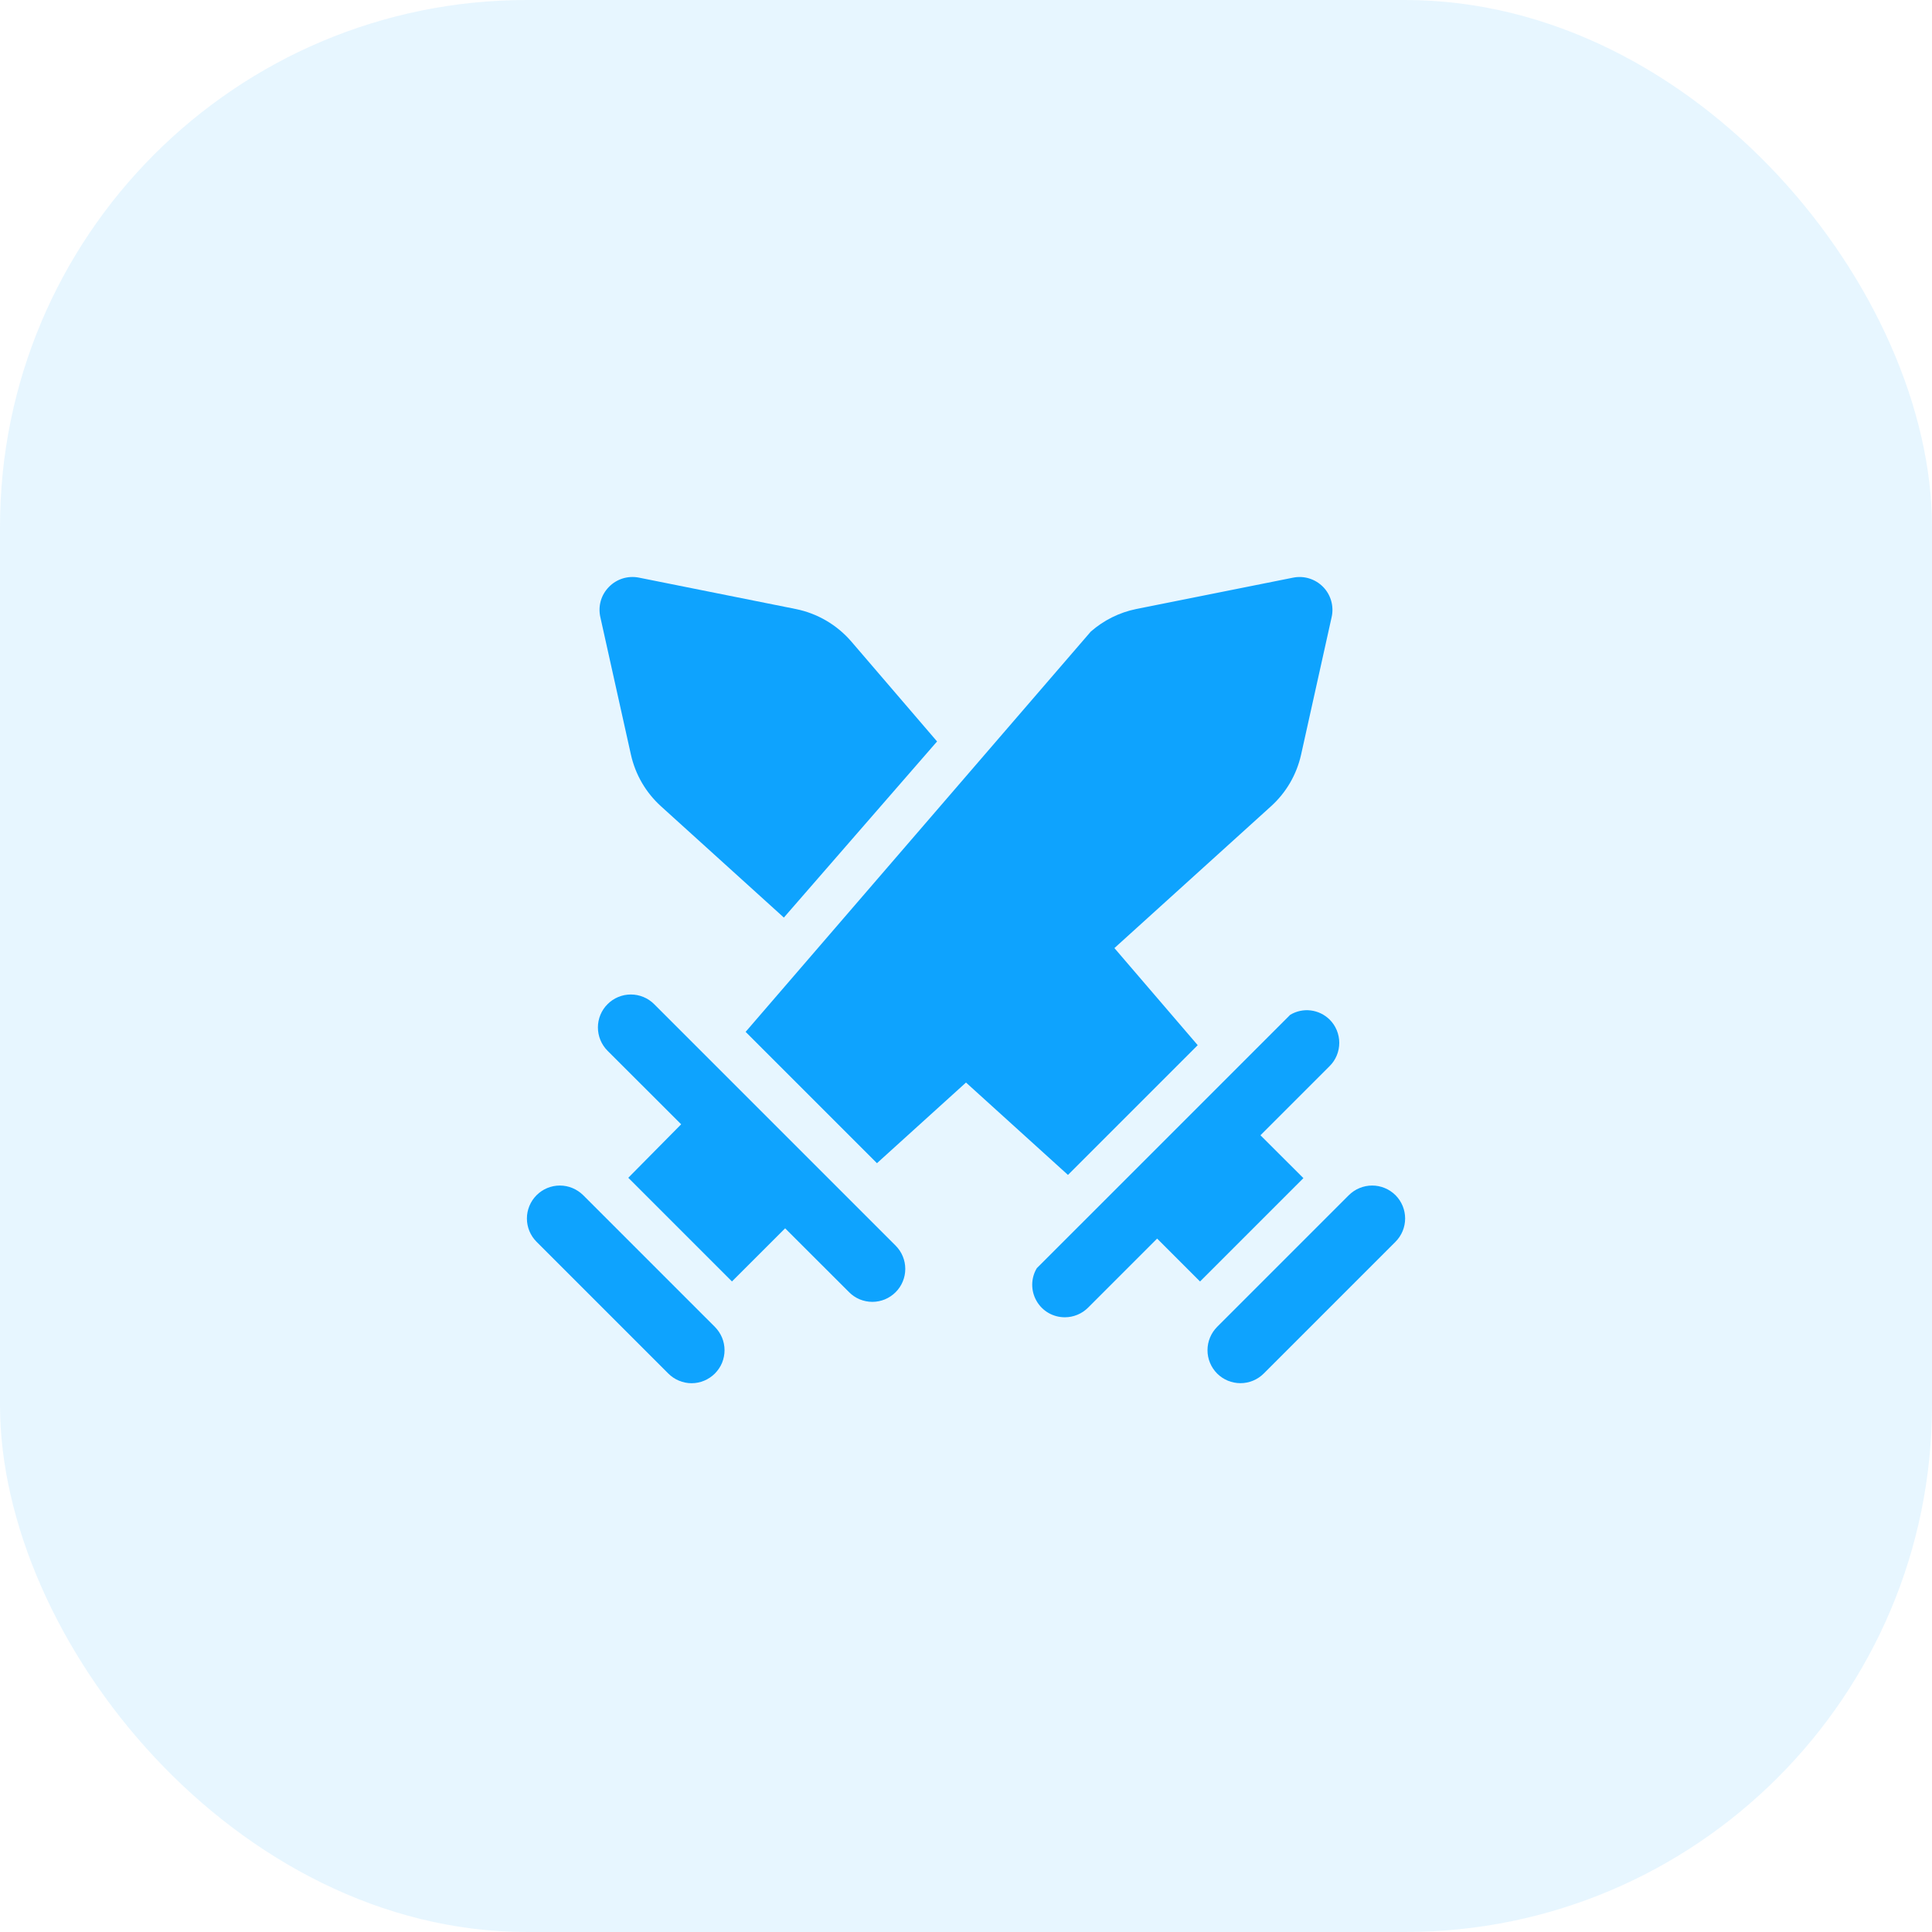 <svg width="44" height="44" viewBox="0 0 44 44" fill="none" xmlns="http://www.w3.org/2000/svg">
<rect width="44" height="44" rx="12" fill="#0EA3FE" fill-opacity="0.1"/>
<path d="M14.368 17.183C14.47 17.641 14.707 18.048 15.054 18.363L17.852 20.897L21.341 16.886L19.389 14.611C19.061 14.23 18.615 13.969 18.122 13.87L14.551 13.155C14.428 13.131 14.302 13.137 14.182 13.174C14.063 13.211 13.955 13.277 13.868 13.367C13.78 13.456 13.716 13.565 13.682 13.685C13.648 13.805 13.645 13.932 13.672 14.053L14.368 17.183ZM30.719 27.219L27.719 30.219C27.65 30.289 27.594 30.372 27.557 30.463C27.519 30.554 27.5 30.652 27.5 30.75C27.5 30.849 27.519 30.946 27.557 31.037C27.594 31.128 27.65 31.211 27.719 31.281C27.789 31.351 27.872 31.406 27.963 31.444C28.054 31.481 28.152 31.501 28.25 31.501C28.349 31.501 28.446 31.481 28.537 31.444C28.628 31.406 28.711 31.351 28.781 31.281L31.781 28.281C31.851 28.211 31.906 28.128 31.944 28.037C31.981 27.946 32.001 27.849 32.001 27.75C32.001 27.652 31.981 27.554 31.944 27.463C31.906 27.372 31.851 27.289 31.781 27.219C31.711 27.15 31.628 27.094 31.537 27.057C31.446 27.019 31.349 27 31.25 27C31.152 27 31.054 27.019 30.963 27.057C30.872 27.094 30.789 27.15 30.719 27.219ZM27.277 23.803L25.38 21.592L28.946 18.363C29.293 18.049 29.53 17.641 29.632 17.184L30.327 14.055C30.355 13.933 30.351 13.806 30.317 13.685C30.283 13.565 30.22 13.455 30.132 13.366C30.045 13.277 29.936 13.211 29.817 13.174C29.698 13.137 29.571 13.131 29.448 13.156L25.877 13.87C25.493 13.948 25.137 14.126 24.842 14.384L16.981 23.5L19.972 26.491L22 24.654L24.322 26.758L27.277 23.803ZM27.33 29.185L29.684 26.831L28.706 25.855L30.281 24.28C30.351 24.211 30.406 24.128 30.444 24.037C30.481 23.946 30.501 23.849 30.501 23.75C30.501 23.651 30.481 23.554 30.444 23.463C30.406 23.372 30.351 23.289 30.281 23.22C30.164 23.105 30.013 23.032 29.85 23.012C29.688 22.992 29.523 23.028 29.383 23.112L23.612 28.883C23.545 28.995 23.509 29.123 23.508 29.254C23.507 29.385 23.541 29.514 23.606 29.627C23.671 29.741 23.764 29.835 23.878 29.901C23.991 29.966 24.12 30 24.25 30C24.349 30 24.446 29.981 24.537 29.943C24.628 29.906 24.711 29.85 24.78 29.781L26.353 28.208L27.33 29.185ZM13.281 27.219C13.211 27.15 13.128 27.095 13.037 27.057C12.946 27.019 12.848 27 12.75 27C12.551 27 12.36 27.079 12.22 27.22C12.079 27.361 12 27.552 12 27.75C12 27.95 12.079 28.14 12.22 28.281L15.22 31.281C15.29 31.351 15.372 31.406 15.463 31.444C15.554 31.482 15.652 31.502 15.75 31.502C15.849 31.502 15.947 31.482 16.038 31.444C16.128 31.406 16.211 31.351 16.281 31.281C16.35 31.211 16.406 31.129 16.444 31.038C16.481 30.946 16.501 30.849 16.501 30.75C16.501 30.651 16.481 30.554 16.444 30.463C16.406 30.372 16.35 30.289 16.281 30.219L13.281 27.219ZM20.398 28.369L14.898 22.869C14.757 22.728 14.566 22.649 14.367 22.649C14.168 22.649 13.977 22.728 13.837 22.869C13.696 23.009 13.617 23.2 13.617 23.399C13.617 23.598 13.696 23.789 13.836 23.93L15.513 25.605L14.309 26.823L16.67 29.184L17.881 27.974L19.337 29.428C19.406 29.498 19.489 29.554 19.58 29.592C19.671 29.629 19.769 29.649 19.867 29.649C19.966 29.649 20.063 29.629 20.154 29.592C20.245 29.554 20.328 29.498 20.398 29.428C20.467 29.359 20.523 29.276 20.56 29.185C20.598 29.094 20.617 28.997 20.617 28.898C20.617 28.8 20.598 28.703 20.56 28.612C20.523 28.521 20.467 28.438 20.398 28.369Z" fill="#0EA3FE"/>
</svg>
